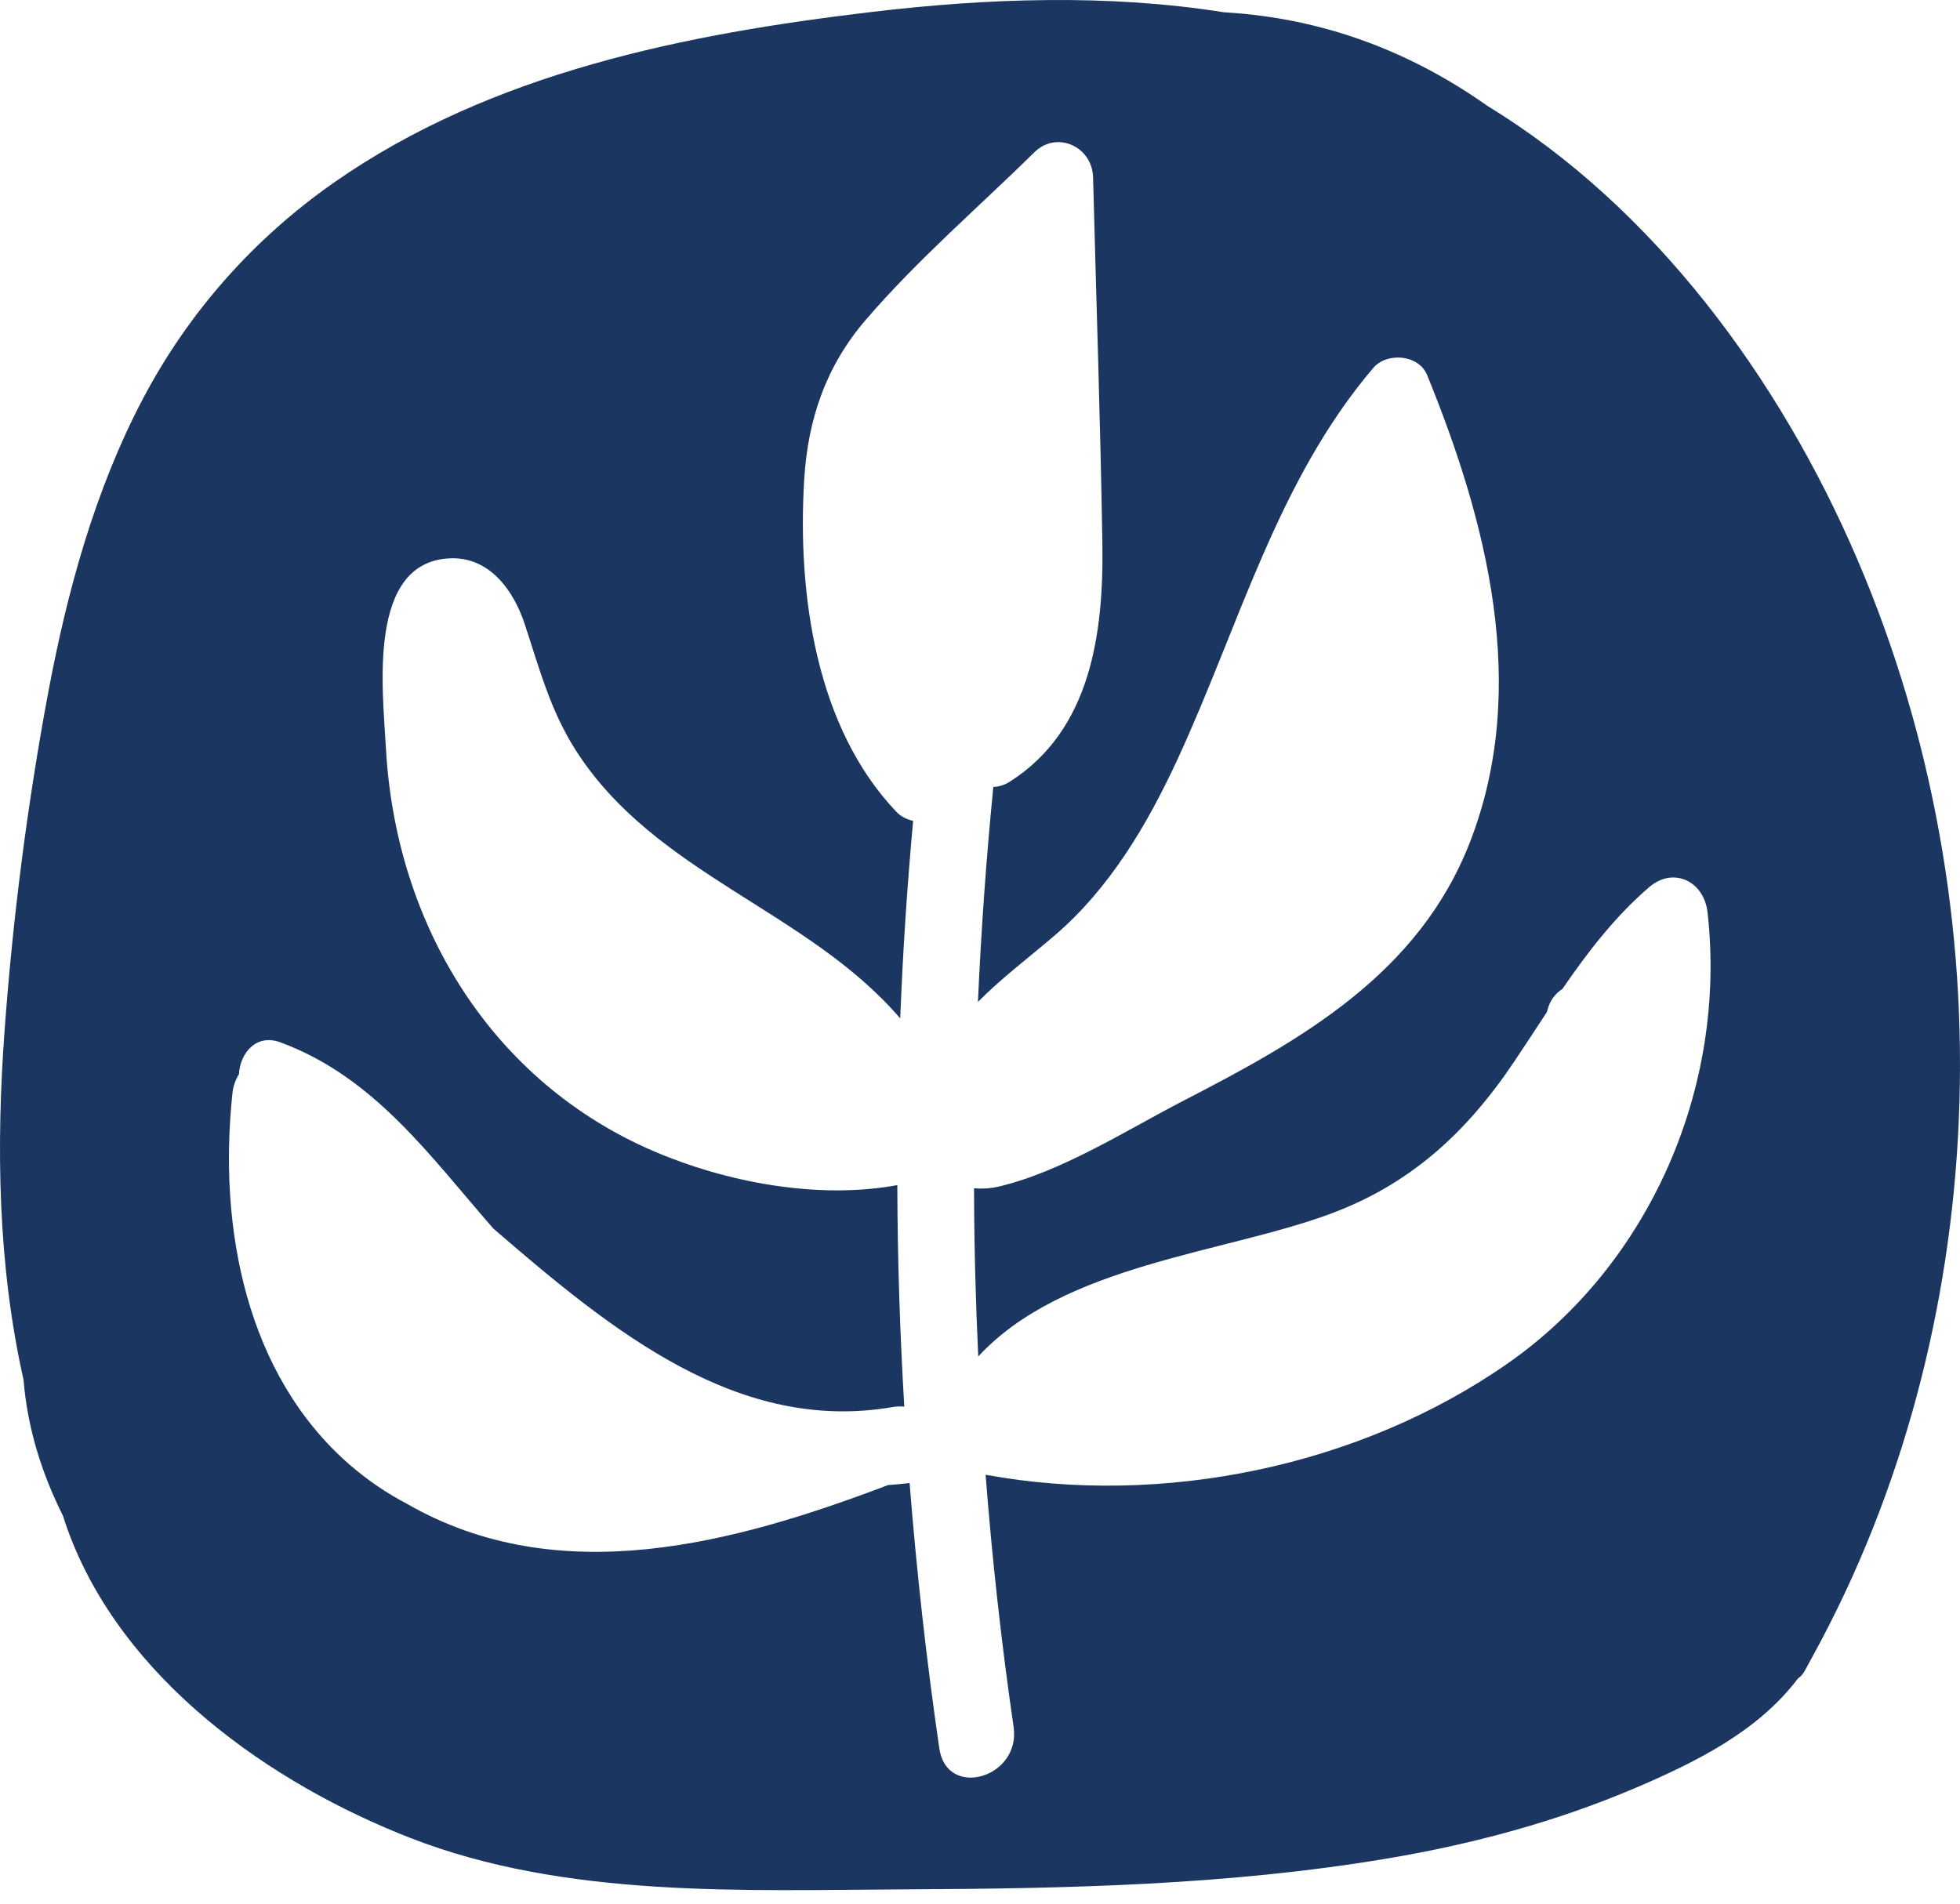 <svg width="70" height="68" viewBox="0 0 70 68" fill="none" xmlns="http://www.w3.org/2000/svg">
<path id="Vector" d="M66.333 19.98C63.555 13.498 59.05 7.398 53.128 3.786C50.36 1.831 47.24 0.643 43.718 0.439C39.576 -0.219 35.276 -0.065 31.141 0.426C24.519 1.211 17.546 2.584 11.909 6.534C9.078 8.517 6.739 11.135 5.093 14.265C3.389 17.511 2.401 21.115 1.722 24.735C0.981 28.703 0.461 32.758 0.165 36.79C-0.141 40.959 -0.078 45.202 0.841 49.289C0.978 51.003 1.49 52.631 2.249 54.145C2.3 54.307 2.353 54.469 2.411 54.628C4.361 60.012 9.706 63.725 14.664 65.656C20.212 67.817 26.573 67.515 32.402 67.489C38.13 67.462 43.868 67.34 49.537 66.388C52.571 65.879 55.559 65.081 58.407 63.866C60.615 62.924 62.793 61.832 64.213 59.956C64.302 59.895 64.383 59.811 64.449 59.694C64.527 59.559 64.598 59.418 64.674 59.28C64.707 59.224 64.737 59.163 64.768 59.108C67.943 53.307 69.67 46.703 69.956 40.033C70.255 33.172 69.019 26.247 66.333 19.98ZM53.864 48.69C48.56 52.4 41.49 53.833 35.2 52.679C35.433 55.692 35.765 58.697 36.2 61.688C36.466 63.505 33.812 64.282 33.547 62.455C33.088 59.304 32.736 56.143 32.486 52.976C32.23 53.005 31.974 53.029 31.718 53.047C26.201 55.143 19.956 56.837 14.533 53.716C13.811 53.339 13.13 52.875 12.504 52.334C8.79 49.117 7.79 43.863 8.301 39.055C8.329 38.787 8.415 38.559 8.534 38.373C8.574 37.62 9.149 36.912 10.015 37.233C13.383 38.479 15.361 41.306 17.622 43.887C21.911 47.595 26.386 51.22 31.903 50.257C32.042 50.234 32.172 50.234 32.296 50.247C32.139 47.611 32.055 44.974 32.047 42.333C29.212 42.855 25.953 42.235 23.365 41.129C17.614 38.67 14.125 33.106 13.781 26.69C13.672 24.674 13.097 20.054 16.085 19.943C17.462 19.893 18.331 21.052 18.741 22.296C19.265 23.884 19.65 25.364 20.554 26.786C23.387 31.239 28.837 32.509 32.151 36.379C32.242 34.026 32.397 31.671 32.612 29.321C32.387 29.273 32.172 29.167 32.01 28.995C29.146 25.982 28.477 21.248 28.72 17.156C28.849 14.965 29.505 13.074 30.916 11.43C32.754 9.287 34.947 7.404 36.95 5.433C37.727 4.666 39.008 5.215 39.039 6.34C39.15 10.687 39.3 15.034 39.37 19.381C39.424 22.643 38.95 26.088 36.066 27.921C35.863 28.051 35.666 28.104 35.476 28.109C35.223 30.663 35.041 33.225 34.926 35.79C35.767 34.936 36.773 34.185 37.684 33.4C39.631 31.724 40.961 29.483 42.05 27.133C44.255 22.364 45.612 17.174 49.048 13.14C49.527 12.578 50.666 12.655 50.97 13.4C53.1 18.628 54.639 24.545 52.507 30.061C50.676 34.798 46.458 37.156 42.3 39.301C40.236 40.365 37.919 41.858 35.663 42.386C35.38 42.452 35.081 42.471 34.787 42.447C34.792 44.449 34.843 46.454 34.937 48.454C37.978 45.168 43.657 44.783 47.499 43.364C50.35 42.312 52.368 40.476 54.087 37.909C54.477 37.328 54.86 36.737 55.245 36.153C55.252 36.121 55.265 36.092 55.272 36.06C55.358 35.731 55.553 35.485 55.799 35.328C56.706 34.005 57.678 32.742 58.896 31.692C59.754 30.952 60.858 31.461 60.985 32.599C61.686 38.877 58.881 45.181 53.864 48.69Z" fill="#1B3761"/>
</svg>
